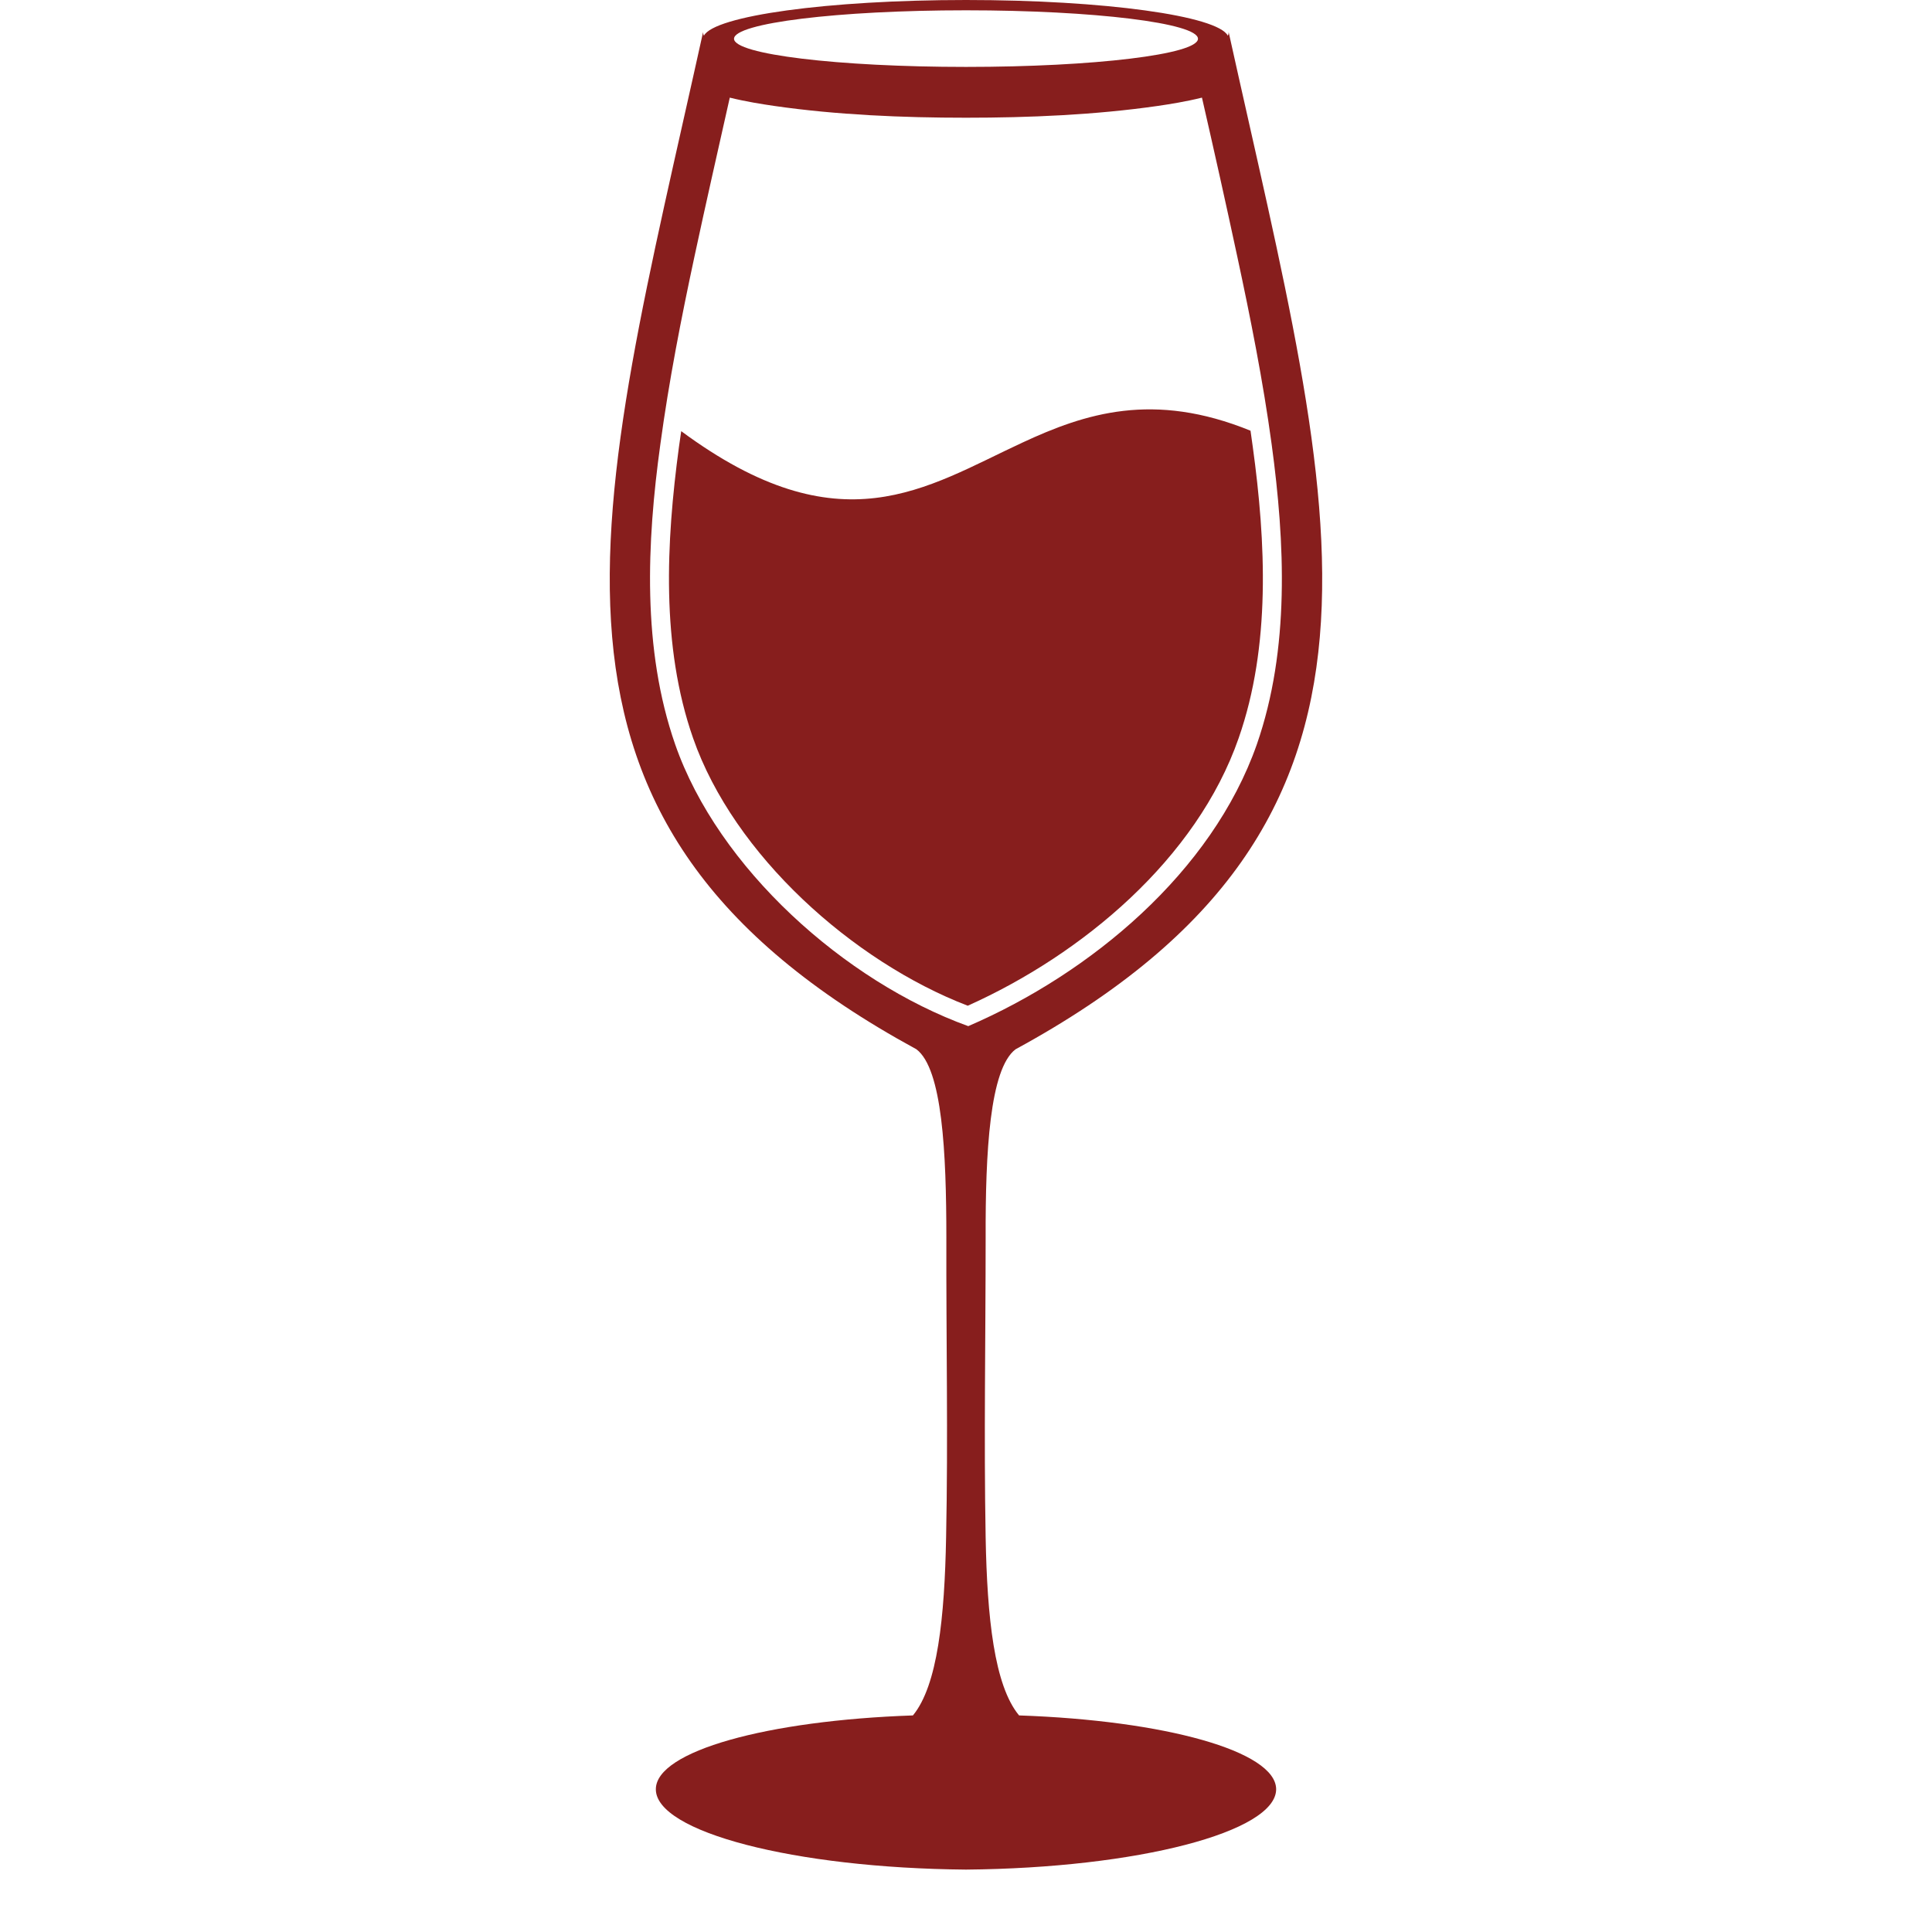 <svg xmlns="http://www.w3.org/2000/svg" xmlns:xlink="http://www.w3.org/1999/xlink" width="40" zoomAndPan="magnify" viewBox="0 0 30 30" height="40" preserveAspectRatio="xMidYMid meet" version="1.0"><defs><clipPath id="675de0c738"><path d="M 9 0 L 21 0 L 21 29.031 L 9 29.031 Z M 9 0 " clip-rule="nonzero"/></clipPath></defs><path fill="#871e1d" d="M 15.871 6.875 C 14.371 7.57 13.055 8.527 10.578 6.695 C 10.566 6.773 10.555 6.855 10.543 6.938 C 10.344 8.418 10.262 10.031 10.762 11.461 C 11.395 13.277 13.242 14.93 15.027 15.617 C 16.805 14.82 18.582 13.336 19.234 11.461 C 19.734 10.031 19.656 8.418 19.453 6.938 C 19.441 6.852 19.43 6.77 19.418 6.688 C 17.91 6.074 16.852 6.418 15.871 6.875 Z M 15.871 6.875 " fill-opacity="1" fill-rule="evenodd"/><g clip-path="url(#675de0c738)"><path fill="#871e1d" d="M 11.398 0.602 C 11.398 0.359 13.012 0.16 15 0.16 C 16.988 0.16 18.602 0.359 18.602 0.602 C 18.602 0.844 16.988 1.039 15 1.039 C 13.012 1.039 11.398 0.844 11.398 0.602 Z M 15.305 23.871 C 15.277 22.336 15.305 20.762 15.305 19.219 C 15.301 17.898 15.367 16.598 15.77 16.293 C 22.289 12.746 20.746 8.035 19.078 0.496 C 19.078 0.5 19.078 0.5 19.078 0.504 C 19.078 0.504 19.078 0.504 19.078 0.508 C 19.078 0.523 19.074 0.539 19.066 0.555 C 18.91 0.246 17.148 0 15 0 C 12.852 0 11.09 0.246 10.93 0.555 C 10.922 0.539 10.918 0.523 10.918 0.508 C 10.918 0.508 10.918 0.504 10.918 0.504 C 10.918 0.5 10.918 0.5 10.918 0.496 C 9.254 8.035 7.711 12.746 14.23 16.293 C 14.633 16.598 14.695 17.898 14.695 19.219 C 14.691 20.762 14.723 22.336 14.691 23.871 C 14.668 25.113 14.559 26.172 14.176 26.637 C 11.91 26.715 10.188 27.191 10.184 27.781 C 10.176 28.445 12.332 29.008 15 29.031 C 17.664 29.008 19.82 28.445 19.816 27.781 C 19.809 27.191 18.086 26.715 15.824 26.637 C 15.438 26.172 15.328 25.113 15.305 23.871 Z M 10.484 11.559 C 9.969 10.078 10.043 8.426 10.254 6.898 C 10.387 5.918 10.578 4.941 10.785 3.977 C 10.961 3.156 11.148 2.336 11.332 1.516 C 11.582 1.578 11.832 1.617 12.023 1.645 C 12.992 1.785 14.02 1.828 15 1.828 C 15.977 1.828 17.004 1.785 17.977 1.645 C 18.168 1.617 18.414 1.578 18.664 1.516 C 18.852 2.336 19.035 3.156 19.211 3.977 C 19.418 4.941 19.613 5.918 19.746 6.898 C 19.953 8.426 20.031 10.078 19.516 11.559 C 18.82 13.543 16.938 15.113 15.035 15.934 C 13.113 15.238 11.152 13.477 10.484 11.559 Z M 10.484 11.559 " fill-opacity="1" fill-rule="evenodd"/></g></svg>